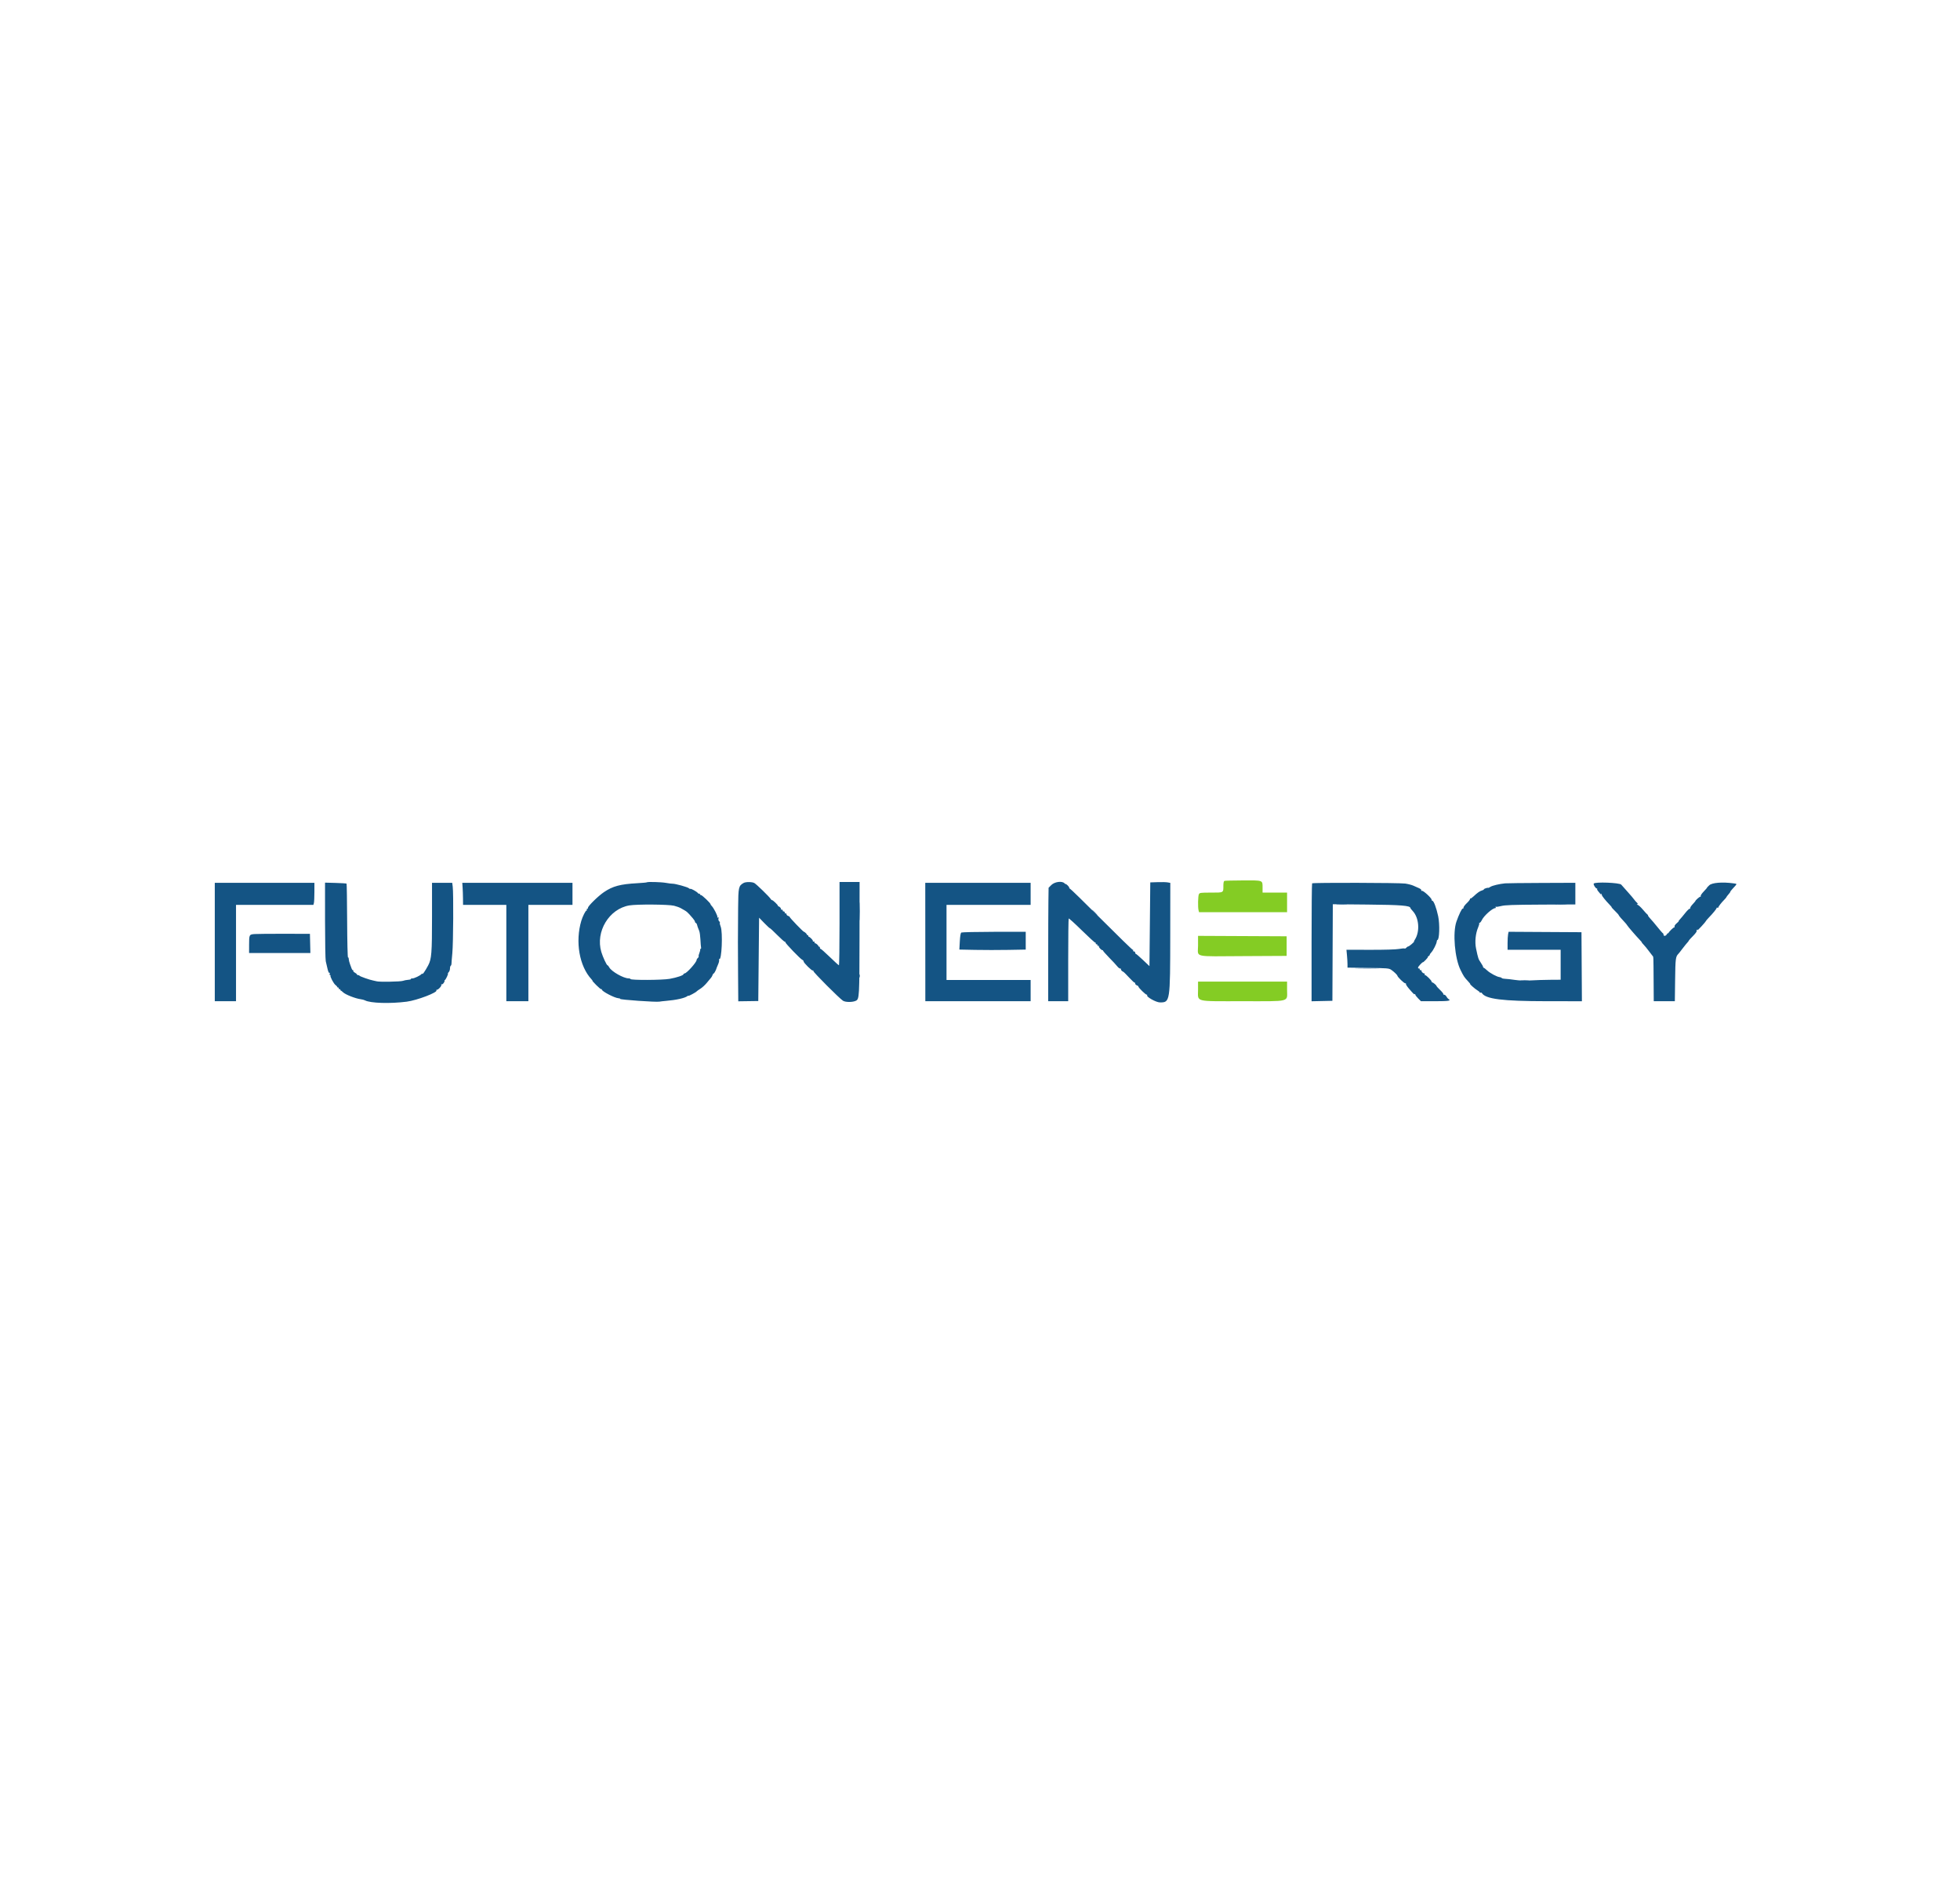<svg id="svg" version="1.1" xmlns="http://www.w3.org/2000/svg" xmlns:xlink="http://www.w3.org/1999/xlink" width="400" height="383.669" viewBox="0, 0, 400,383.669"><g id="svgg"><path id="path0" d="M249.875 179.777 C 249.745 179.830,249.667 180.195,249.667 180.750 C 249.667 182.227,249.773 182.167,247.155 182.167 C 245.042 182.167,244.830 182.194,244.673 182.489 C 244.487 182.835,244.439 185.173,244.605 185.792 L 244.706 186.167 253.686 186.167 L 262.667 186.167 262.667 184.167 L 262.667 182.167 260.167 182.167 L 257.667 182.167 257.667 181.239 C 257.667 179.590,257.856 179.665,253.702 179.680 C 251.712 179.687,249.990 179.731,249.875 179.777 M244.500 192.995 C 244.500 195.460,243.293 195.186,253.917 195.129 L 262.583 195.083 262.583 193.083 L 262.583 191.083 253.542 191.040 L 244.500 190.997 244.500 192.995 M244.500 201.971 C 244.500 204.562,243.617 204.333,253.604 204.333 C 263.571 204.333,262.667 204.567,262.667 201.994 L 262.667 200.333 253.583 200.333 L 244.500 200.333 244.500 201.971 " stroke="none" fill="#84cc24" fill-rule="evenodd"></path><path id="path1" d="M131.983 180.073 C 131.943 180.113,131.086 180.191,130.080 180.246 C 126.588 180.437,125.058 180.846,123.252 182.072 C 122.080 182.867,120.000 184.904,120.000 185.256 C 120.000 185.390,119.921 185.500,119.823 185.500 C 119.726 185.500,119.693 185.575,119.750 185.667 C 119.807 185.758,119.775 185.833,119.681 185.833 C 119.503 185.833,118.901 187.035,118.637 187.917 C 117.361 192.177,118.231 197.190,120.708 199.853 C 120.869 200.026,120.959 200.167,120.909 200.167 C 120.859 200.167,121.216 200.567,121.701 201.057 C 122.186 201.547,122.640 201.917,122.708 201.880 C 122.777 201.844,122.833 201.886,122.833 201.974 C 122.833 202.317,125.409 203.662,126.172 203.717 C 126.426 203.735,126.604 203.798,126.568 203.858 C 126.462 204.030,133.948 204.554,134.589 204.419 C 134.769 204.380,135.367 204.312,135.917 204.266 C 138.008 204.092,139.767 203.699,140.292 203.289 C 140.406 203.199,140.500 203.171,140.500 203.226 C 140.500 203.339,142.036 202.515,142.167 202.333 C 142.212 202.269,142.560 202.022,142.939 201.785 C 143.318 201.548,143.918 200.993,144.272 200.552 C 144.627 200.111,145.006 199.656,145.114 199.541 C 145.223 199.426,145.359 199.182,145.417 198.999 C 145.475 198.816,145.583 198.667,145.658 198.667 C 145.767 198.667,146.193 197.846,146.263 197.500 C 146.272 197.454,146.409 197.127,146.567 196.772 C 146.725 196.418,146.808 196.008,146.752 195.861 C 146.695 195.714,146.705 195.650,146.774 195.718 C 147.284 196.229,147.548 190.222,147.066 189.068 C 146.932 188.747,146.862 188.422,146.910 188.345 C 146.957 188.268,146.892 188.118,146.765 188.013 C 146.634 187.904,146.574 187.669,146.627 187.468 C 146.695 187.206,146.663 187.149,146.501 187.250 C 146.354 187.340,146.322 187.320,146.404 187.187 C 146.525 186.992,145.678 185.320,145.231 184.874 C 145.104 184.747,145.000 184.589,145.000 184.522 C 145.000 184.306,143.281 182.667,143.054 182.667 C 142.933 182.667,142.833 182.579,142.833 182.472 C 142.833 182.365,142.784 182.327,142.725 182.386 C 142.665 182.446,142.534 182.389,142.433 182.261 C 142.198 181.960,140.987 181.291,140.877 181.401 C 140.831 181.447,140.698 181.389,140.582 181.272 C 140.348 181.039,137.780 180.328,137.250 180.350 C 137.067 180.358,136.467 180.283,135.917 180.183 C 134.941 180.006,132.128 179.928,131.983 180.073 M151.750 180.203 C 150.730 180.792,150.672 181.054,150.637 185.279 C 150.585 191.448,150.583 193.130,150.626 198.884 L 150.667 204.351 152.708 204.322 L 154.750 204.294 154.833 195.791 L 154.917 187.288 155.988 188.392 C 156.578 188.999,157.087 189.468,157.120 189.435 C 157.154 189.402,157.823 190.022,158.607 190.812 C 159.392 191.603,160.101 192.231,160.184 192.208 C 160.266 192.185,160.315 192.233,160.292 192.313 C 160.240 192.495,163.378 195.751,163.738 195.889 C 163.882 195.944,164.000 196.088,164.000 196.209 C 164.000 196.501,165.737 198.207,165.885 198.060 C 165.948 197.996,166.000 198.054,166.000 198.189 C 166.000 198.448,171.281 203.740,172.029 204.229 C 172.547 204.569,174.007 204.570,174.686 204.232 C 175.368 203.892,175.395 203.409,175.412 191.292 L 175.427 180.000 173.380 180.000 L 171.333 180.000 171.333 188.500 C 171.333 193.175,171.277 196.999,171.208 196.998 C 171.140 196.996,170.282 196.216,169.303 195.264 C 168.324 194.312,167.480 193.575,167.428 193.627 C 167.376 193.680,167.333 193.597,167.333 193.444 C 167.333 193.292,167.277 193.185,167.208 193.208 C 167.140 193.231,167.067 193.191,167.048 193.119 C 166.986 192.894,166.533 192.500,166.335 192.500 C 166.232 192.500,166.193 192.425,166.250 192.333 C 166.307 192.242,166.232 192.167,166.083 192.167 C 165.935 192.167,165.846 192.110,165.885 192.042 C 165.960 191.909,165.365 191.273,165.083 191.185 C 164.992 191.157,164.935 191.066,164.958 190.983 C 164.981 190.901,164.932 190.852,164.850 190.875 C 164.767 190.898,164.711 190.874,164.725 190.821 C 164.757 190.698,164.227 190.167,164.071 190.167 C 163.914 190.167,161.167 187.311,161.167 187.148 C 161.167 187.079,161.017 186.975,160.833 186.917 C 160.650 186.858,160.500 186.699,160.500 186.562 C 160.500 186.426,160.425 186.360,160.333 186.417 C 160.242 186.473,160.167 186.403,160.167 186.260 C 160.167 186.117,160.050 186.000,159.907 186.000 C 159.764 186.000,159.693 185.925,159.750 185.833 C 159.807 185.742,159.732 185.667,159.583 185.667 C 159.435 185.667,159.348 185.610,159.389 185.542 C 159.469 185.410,159.098 185.002,158.878 184.980 C 158.808 184.973,158.759 184.918,158.770 184.858 C 158.799 184.706,157.695 183.652,157.562 183.706 C 157.502 183.730,157.370 183.613,157.268 183.444 C 157.004 183.008,154.379 180.456,153.946 180.214 C 153.486 179.957,152.187 179.950,151.750 180.203 M214.559 180.618 L 214.000 181.178 213.961 183.881 C 213.939 185.367,213.920 190.577,213.919 195.458 L 213.917 204.333 215.958 204.333 L 218.000 204.333 218.000 195.944 C 218.000 191.331,218.047 187.509,218.103 187.452 C 218.160 187.395,219.369 188.489,220.789 189.883 C 222.209 191.276,223.437 192.398,223.519 192.375 C 223.600 192.352,223.648 192.427,223.625 192.542 C 223.602 192.656,223.677 192.731,223.792 192.708 C 223.906 192.685,223.981 192.760,223.958 192.875 C 223.935 192.990,224.016 193.063,224.137 193.038 C 224.259 193.012,224.317 193.058,224.268 193.138 C 224.159 193.314,224.892 194.040,225.054 193.918 C 225.116 193.872,225.128 193.884,225.082 193.946 C 225.035 194.008,225.596 194.664,226.327 195.404 C 227.059 196.144,227.815 196.956,228.008 197.208 C 228.200 197.460,228.469 197.667,228.605 197.667 C 228.742 197.667,228.819 197.723,228.777 197.792 C 228.699 197.921,228.960 198.221,229.250 198.333 C 229.342 198.369,229.879 198.902,230.445 199.518 C 231.010 200.134,231.516 200.595,231.570 200.541 C 231.623 200.488,231.667 200.564,231.667 200.711 C 231.667 200.858,231.817 201.025,232.000 201.083 C 232.183 201.142,232.333 201.261,232.333 201.349 C 232.333 201.580,233.787 203.000,234.023 203.000 C 234.133 203.000,234.174 203.048,234.116 203.106 C 233.833 203.389,235.919 204.573,236.711 204.578 C 238.797 204.592,238.813 204.486,238.826 190.800 L 238.837 180.182 238.293 180.082 C 237.995 180.027,237.075 180.005,236.250 180.033 L 234.750 180.083 234.667 188.628 L 234.583 197.173 233.259 195.920 C 232.531 195.231,231.874 194.667,231.801 194.667 C 231.727 194.667,231.667 194.554,231.667 194.417 C 231.667 194.279,231.550 194.167,231.407 194.167 C 231.264 194.167,231.193 194.092,231.250 194.000 C 231.307 193.908,231.270 193.833,231.169 193.833 C 231.067 193.833,228.174 191.021,224.740 187.583 C 221.306 184.146,218.417 181.333,218.321 181.333 C 218.226 181.333,218.179 181.277,218.218 181.208 C 218.257 181.140,218.112 180.912,217.895 180.702 C 217.678 180.493,217.500 180.367,217.500 180.423 C 217.500 180.478,217.379 180.402,217.230 180.254 C 216.724 179.748,215.225 179.953,214.559 180.618 M43.833 192.250 L 43.833 204.333 46.000 204.333 L 48.167 204.333 48.167 194.500 L 48.167 184.667 56.064 184.667 L 63.961 184.667 64.062 184.292 C 64.117 184.085,64.163 183.073,64.164 182.042 L 64.167 180.167 54.000 180.167 L 43.833 180.167 43.833 192.250 M66.334 187.858 C 66.335 192.107,66.401 195.846,66.481 196.167 C 66.561 196.487,66.722 197.179,66.838 197.703 C 66.964 198.265,67.120 198.612,67.220 198.550 C 67.323 198.487,67.348 198.555,67.284 198.723 C 67.223 198.881,67.258 199.000,67.366 199.000 C 67.470 199.000,67.509 199.047,67.452 199.104 C 67.301 199.255,68.106 200.772,68.475 201.030 C 68.647 201.151,68.806 201.325,68.828 201.417 C 68.849 201.508,68.934 201.565,69.017 201.542 C 69.099 201.519,69.148 201.594,69.125 201.708 C 69.102 201.823,69.177 201.898,69.292 201.875 C 69.406 201.852,69.481 201.901,69.458 201.983 C 69.435 202.066,69.473 202.141,69.542 202.150 C 69.610 202.159,69.815 202.315,69.996 202.496 C 70.481 202.981,72.528 203.787,73.637 203.930 C 73.941 203.969,74.327 204.074,74.493 204.163 C 75.570 204.739,79.626 204.865,83.000 204.427 C 85.125 204.152,89.443 202.499,89.055 202.110 C 88.994 202.050,89.035 202.000,89.146 202.000 C 89.466 202.000,90.197 201.184,90.067 200.973 C 89.998 200.862,90.022 200.827,90.123 200.889 C 90.218 200.949,90.419 200.810,90.569 200.582 C 90.719 200.354,90.783 200.166,90.712 200.164 C 90.641 200.163,90.674 200.104,90.785 200.033 C 91.006 199.893,91.564 198.667,91.407 198.667 C 91.353 198.667,91.427 198.549,91.571 198.405 C 91.715 198.261,91.833 197.928,91.833 197.665 C 91.833 197.402,91.904 197.143,91.989 197.090 C 92.075 197.037,92.142 196.864,92.138 196.705 C 92.133 196.546,92.213 195.554,92.315 194.500 C 92.508 192.491,92.566 182.323,92.392 180.958 L 92.290 180.167 90.229 180.167 L 88.167 180.167 88.167 187.111 C 88.167 194.514,88.073 195.715,87.394 197.000 C 86.746 198.224,86.170 199.031,86.164 198.720 C 86.163 198.645,86.106 198.667,86.039 198.769 C 85.839 199.073,84.442 199.735,84.107 199.686 C 83.936 199.660,83.835 199.702,83.882 199.778 C 83.929 199.854,83.675 199.937,83.318 199.962 C 82.960 199.987,82.468 200.084,82.224 200.176 C 81.762 200.352,77.409 200.429,76.885 200.271 C 76.719 200.221,76.389 200.146,76.151 200.106 C 75.488 199.992,73.424 199.267,73.361 199.125 C 73.331 199.056,73.199 199.000,73.069 199.000 C 72.940 199.000,72.833 198.938,72.833 198.861 C 72.833 198.785,72.648 198.624,72.422 198.503 C 72.196 198.382,72.051 198.219,72.099 198.142 C 72.147 198.064,72.116 198.000,72.029 198.000 C 71.943 198.000,71.829 197.869,71.775 197.708 C 71.722 197.548,71.565 197.117,71.425 196.750 C 71.286 196.383,71.171 195.910,71.169 195.698 C 71.168 195.487,71.102 195.354,71.022 195.403 C 70.941 195.453,70.863 192.171,70.845 187.958 C 70.827 183.815,70.774 180.385,70.726 180.337 C 70.678 180.289,69.670 180.224,68.486 180.192 L 66.333 180.133 66.334 187.858 M94.410 181.125 C 94.445 181.652,94.480 182.665,94.487 183.375 L 94.500 184.667 98.917 184.667 L 103.333 184.667 103.333 194.500 L 103.333 204.333 105.583 204.333 L 107.833 204.333 107.833 194.500 L 107.833 184.667 112.333 184.667 L 116.833 184.667 116.833 182.417 L 116.833 180.167 105.589 180.167 L 94.345 180.167 94.410 181.125 M188.836 192.250 L 188.842 204.333 199.588 204.333 L 210.333 204.333 210.333 202.167 L 210.333 200.000 201.750 200.000 L 193.167 200.000 193.167 192.333 L 193.167 184.667 201.750 184.667 L 210.333 184.667 210.333 182.417 L 210.333 180.167 199.581 180.167 L 188.829 180.167 188.836 192.250 M267.778 180.278 C 267.717 180.339,267.667 185.779,267.667 192.366 L 267.667 204.343 269.792 204.297 L 271.917 204.250 271.960 194.395 L 272.003 184.541 279.043 184.607 C 285.945 184.671,287.830 184.823,287.834 185.314 C 287.835 185.371,288.048 185.644,288.309 185.922 C 289.614 187.315,289.819 190.124,288.736 191.792 C 288.602 191.998,288.534 192.167,288.585 192.167 C 288.636 192.167,288.422 192.392,288.109 192.667 C 287.796 192.942,287.465 193.167,287.373 193.167 C 287.282 193.167,287.115 193.278,287.002 193.415 C 286.888 193.551,286.730 193.623,286.651 193.574 C 286.571 193.524,286.045 193.568,285.481 193.670 C 284.867 193.781,282.513 193.851,279.620 193.843 L 274.785 193.831 274.891 194.957 C 274.950 195.577,274.998 196.397,274.999 196.781 L 275.000 197.479 279.208 197.531 C 283.090 197.579,283.455 197.609,283.909 197.916 C 284.462 198.291,285.148 198.945,285.180 199.129 C 285.228 199.405,286.527 200.667,286.763 200.667 C 286.904 200.667,286.979 200.733,286.929 200.813 C 286.880 200.893,287.156 201.325,287.544 201.771 C 288.560 202.942,288.616 202.995,288.730 202.881 C 288.787 202.824,288.833 202.868,288.833 202.978 C 288.833 203.088,289.093 203.438,289.411 203.756 L 289.989 204.333 292.911 204.333 C 295.659 204.333,296.213 204.241,295.608 203.883 C 295.484 203.810,295.293 203.581,295.185 203.375 C 295.077 203.169,294.866 203.000,294.716 203.000 C 294.567 203.000,294.495 202.950,294.556 202.888 C 294.617 202.827,294.330 202.453,293.917 202.058 C 293.504 201.662,293.167 201.290,293.167 201.231 C 293.167 201.082,292.482 200.500,292.308 200.500 C 292.230 200.500,292.167 200.423,292.167 200.328 C 292.167 200.098,291.060 199.000,290.829 199.000 C 290.729 199.000,290.693 198.925,290.750 198.833 C 290.807 198.742,290.768 198.667,290.665 198.667 C 290.410 198.667,289.990 198.232,290.119 198.103 C 290.176 198.046,290.093 198.000,289.935 198.000 C 289.776 198.000,289.693 197.925,289.750 197.833 C 289.807 197.742,289.743 197.667,289.608 197.667 C 289.473 197.667,289.377 197.573,289.395 197.458 C 289.428 197.240,290.295 196.313,290.404 196.379 C 290.439 196.400,290.701 196.173,290.985 195.875 C 291.270 195.577,291.450 195.333,291.386 195.333 C 291.322 195.333,291.415 195.223,291.593 195.089 C 291.771 194.954,291.864 194.842,291.800 194.839 C 291.735 194.836,291.860 194.642,292.077 194.407 C 292.519 193.931,293.179 192.617,293.214 192.143 C 293.227 191.972,293.287 191.833,293.347 191.833 C 293.758 191.833,293.861 188.648,293.504 186.983 C 293.137 185.269,292.595 183.833,292.315 183.833 C 292.233 183.833,292.167 183.734,292.167 183.612 C 292.167 183.278,290.452 181.709,290.185 181.799 C 290.051 181.844,290.000 181.802,290.064 181.698 C 290.127 181.596,289.923 181.408,289.587 181.260 C 289.264 181.117,288.731 180.881,288.402 180.735 C 288.073 180.590,287.342 180.404,286.777 180.322 C 285.596 180.151,267.946 180.110,267.778 180.278 M307.167 180.277 C 306.003 180.390,304.574 180.729,304.174 180.987 C 303.949 181.131,303.742 181.230,303.715 181.205 C 303.613 181.114,302.833 181.374,302.833 181.500 C 302.833 181.572,302.665 181.673,302.458 181.725 C 302.027 181.834,301.507 182.197,300.726 182.936 C 300.425 183.222,300.138 183.416,300.089 183.367 C 300.040 183.318,300.000 183.374,300.000 183.492 C 300.000 183.609,299.700 183.988,299.333 184.333 C 298.967 184.679,298.667 185.087,298.667 185.240 C 298.667 185.394,298.601 185.479,298.521 185.430 C 298.369 185.336,297.728 186.657,297.232 188.083 C 296.439 190.368,296.885 195.579,298.079 197.978 C 298.741 199.307,298.820 199.425,299.608 200.271 C 299.897 200.580,300.095 200.833,300.049 200.833 C 299.892 200.833,301.038 201.837,301.521 202.122 C 301.784 202.278,302.000 202.468,302.000 202.546 C 302.000 202.623,302.070 202.643,302.155 202.590 C 302.240 202.538,302.356 202.569,302.412 202.659 C 303.173 203.891,306.588 204.323,315.627 204.332 L 322.837 204.339 322.793 197.295 L 322.750 190.250 315.313 190.207 L 307.876 190.163 307.771 190.686 C 307.714 190.973,307.667 191.799,307.667 192.521 L 307.667 193.833 313.083 193.833 L 318.500 193.833 318.500 196.891 L 318.500 199.949 316.375 199.963 C 315.206 199.970,313.425 200.026,312.417 200.087 C 311.224 200.159,310.089 200.124,309.167 199.986 C 308.387 199.869,307.487 199.768,307.167 199.762 C 306.846 199.755,306.534 199.682,306.474 199.598 C 306.413 199.515,306.226 199.434,306.057 199.418 C 305.509 199.367,304.098 198.612,303.500 198.050 C 303.179 197.749,302.860 197.502,302.792 197.501 C 302.723 197.501,302.667 197.420,302.667 197.322 C 302.667 197.224,302.453 196.830,302.191 196.447 C 301.705 195.734,301.660 195.600,301.236 193.583 C 300.955 192.247,301.129 190.505,301.669 189.246 C 301.837 188.852,301.931 188.486,301.876 188.432 C 301.822 188.378,301.862 188.333,301.964 188.333 C 302.067 188.333,302.267 188.089,302.409 187.790 C 302.837 186.888,304.581 185.333,305.165 185.333 C 305.268 185.333,305.299 185.247,305.234 185.141 C 305.168 185.034,305.188 184.993,305.278 185.049 C 305.368 185.105,305.867 185.039,306.388 184.903 C 307.140 184.707,308.786 184.649,314.417 184.620 L 321.500 184.583 321.500 182.375 L 321.500 180.167 314.625 180.193 C 310.844 180.208,307.487 180.246,307.167 180.277 M325.253 180.329 C 325.131 180.526,325.636 181.333,325.880 181.333 C 325.977 181.333,326.012 181.377,325.958 181.431 C 325.905 181.484,325.966 181.653,326.094 181.806 C 326.222 181.958,326.446 182.233,326.593 182.417 C 326.739 182.600,326.803 182.637,326.736 182.500 C 326.664 182.353,326.676 182.307,326.765 182.389 C 326.848 182.465,326.917 182.596,326.917 182.679 C 326.917 182.853,327.674 183.799,328.461 184.607 C 328.761 184.915,328.964 185.167,328.913 185.167 C 328.862 185.167,329.161 185.497,329.577 185.902 C 329.993 186.306,330.333 186.682,330.333 186.737 C 330.333 186.839,330.978 187.606,331.597 188.240 C 331.787 188.435,332.012 188.715,332.097 188.863 C 332.252 189.135,333.884 191.022,334.696 191.869 C 334.941 192.124,335.107 192.333,335.065 192.333 C 335.023 192.333,335.197 192.550,335.453 192.814 C 335.708 193.079,336.179 193.655,336.500 194.094 C 336.821 194.533,337.158 194.973,337.250 195.071 C 337.454 195.290,337.439 194.949,337.472 200.083 L 337.500 204.333 339.652 204.333 L 341.805 204.333 341.861 199.958 C 341.917 195.582,341.961 195.239,342.547 194.638 C 342.665 194.516,342.982 194.117,343.250 193.750 C 343.518 193.383,343.853 192.956,343.994 192.800 C 344.438 192.308,344.667 192.016,344.667 191.942 C 344.667 191.902,345.047 191.487,345.511 191.020 C 345.976 190.553,346.312 190.101,346.259 190.014 C 346.205 189.927,346.249 189.802,346.356 189.736 C 346.488 189.654,346.508 189.691,346.419 189.849 C 346.346 189.978,346.702 189.633,347.211 189.083 C 347.720 188.533,348.132 188.046,348.127 188.000 C 348.121 187.954,348.372 187.652,348.683 187.329 C 349.603 186.374,350.333 185.479,350.333 185.307 C 350.333 185.219,350.408 185.193,350.500 185.250 C 350.592 185.307,350.667 185.290,350.667 185.213 C 350.667 185.037,351.273 184.248,351.875 183.640 C 352.127 183.386,352.333 183.137,352.333 183.088 C 352.333 183.038,352.517 182.792,352.740 182.540 C 352.964 182.289,353.136 182.046,353.123 182.000 C 353.110 181.954,353.307 181.692,353.561 181.417 C 354.605 180.288,354.589 180.391,353.731 180.273 C 351.505 179.968,349.400 180.137,348.833 180.667 C 348.539 180.942,348.331 181.167,348.370 181.167 C 348.410 181.167,348.116 181.508,347.717 181.925 C 347.317 182.342,347.034 182.754,347.088 182.841 C 347.142 182.929,347.104 183.000,347.002 183.000 C 346.831 183.000,346.000 183.735,346.000 183.886 C 346.000 183.923,345.737 184.232,345.415 184.573 C 345.093 184.915,344.880 185.274,344.941 185.373 C 345.002 185.471,344.975 185.504,344.881 185.446 C 344.787 185.388,344.370 185.770,343.954 186.295 C 343.539 186.820,343.039 187.419,342.843 187.625 C 342.647 187.831,342.533 188.000,342.590 188.000 C 342.646 188.000,342.457 188.198,342.170 188.439 C 341.868 188.694,341.686 188.978,341.739 189.115 C 341.789 189.244,341.767 189.312,341.690 189.265 C 341.570 189.190,340.530 190.210,340.508 190.424 C 340.504 190.466,340.457 190.481,340.405 190.458 C 340.353 190.435,340.236 190.548,340.147 190.708 C 339.951 191.058,339.500 191.097,339.500 190.764 C 339.500 190.634,339.444 190.503,339.375 190.472 C 339.266 190.424,338.750 189.818,337.417 188.178 C 337.233 187.953,336.915 187.592,336.708 187.376 C 336.502 187.161,336.333 186.920,336.333 186.840 C 336.333 186.760,336.277 186.669,336.208 186.639 C 336.139 186.608,335.717 186.152,335.271 185.625 C 334.825 185.098,334.337 184.661,334.188 184.654 C 334.005 184.645,333.987 184.612,334.132 184.554 C 334.292 184.490,334.269 184.397,334.039 184.192 C 333.870 184.041,333.623 183.758,333.491 183.565 C 333.358 183.371,332.786 182.696,332.218 182.065 C 331.651 181.433,331.042 180.748,330.865 180.542 C 330.517 180.135,325.491 179.944,325.253 180.329 M137.546 184.844 C 138.025 184.959,138.650 185.184,138.935 185.344 C 140.314 186.118,140.166 185.993,141.400 187.417 C 141.638 187.692,141.833 188.004,141.833 188.111 C 141.833 188.218,141.912 188.332,142.009 188.364 C 142.106 188.396,142.207 188.534,142.234 188.670 C 142.289 188.947,142.443 189.384,142.703 190.000 C 142.800 190.229,142.908 191.017,142.944 191.750 C 142.980 192.483,143.038 193.215,143.073 193.375 C 143.107 193.535,143.055 193.667,142.957 193.667 C 142.858 193.667,142.825 193.714,142.882 193.771 C 142.940 193.829,142.878 194.137,142.744 194.456 C 142.611 194.774,142.538 195.094,142.583 195.165 C 142.627 195.237,142.551 195.388,142.415 195.502 C 142.278 195.615,142.167 195.801,142.167 195.915 C 142.167 196.384,140.138 198.651,139.708 198.661 C 139.594 198.664,139.500 198.730,139.500 198.808 C 139.500 199.047,138.157 199.501,136.667 199.767 C 135.153 200.038,128.667 200.065,128.667 199.802 C 128.667 199.727,128.489 199.667,128.272 199.667 C 127.248 199.667,124.788 198.266,124.339 197.427 C 124.213 197.192,124.053 197.000,123.984 197.000 C 123.811 197.000,123.024 195.308,122.720 194.283 C 121.489 190.139,124.295 185.480,128.442 184.781 C 129.990 184.521,136.380 184.565,137.546 184.844 M196.192 190.318 C 196.043 190.409,195.941 191.001,195.879 192.124 L 195.787 193.793 199.019 193.859 C 200.796 193.895,203.844 193.896,205.792 193.860 L 209.333 193.796 209.333 191.978 L 209.333 190.160 202.873 190.170 C 199.320 190.176,196.313 190.243,196.192 190.318 M52.004 190.623 C 50.854 190.703,50.839 190.732,50.836 192.792 L 50.833 194.500 57.089 194.500 L 63.344 194.500 63.297 192.542 L 63.250 190.583 58.083 190.571 C 55.242 190.565,52.506 190.588,52.004 190.623 " stroke="none" fill="#145484" fill-rule="evenodd"></path><path id="path2" d="M175.403 186.000 C 175.403 187.696,175.427 188.390,175.458 187.542 C 175.488 186.694,175.488 185.306,175.458 184.458 C 175.427 183.610,175.403 184.304,175.403 186.000 M272.875 184.623 C 273.402 184.656,274.265 184.656,274.792 184.623 C 275.319 184.590,274.887 184.563,273.833 184.563 C 272.779 184.563,272.348 184.590,272.875 184.623 M317.548 184.623 C 318.078 184.657,318.903 184.656,319.381 184.623 C 319.859 184.589,319.425 184.562,318.417 184.562 C 317.408 184.563,317.017 184.590,317.548 184.623 M223.333 186.250 C 223.644 186.571,223.936 186.833,223.982 186.833 C 224.028 186.833,223.811 186.571,223.500 186.250 C 223.189 185.929,222.897 185.667,222.851 185.667 C 222.805 185.667,223.022 185.929,223.333 186.250 M276.958 197.625 C 278.081 197.653,279.919 197.653,281.042 197.625 C 282.165 197.596,281.246 197.572,279.000 197.572 C 276.754 197.572,275.835 197.596,276.958 197.625 M175.372 199.167 C 175.372 199.487,175.406 199.619,175.448 199.458 C 175.490 199.298,175.490 199.035,175.448 198.875 C 175.406 198.715,175.372 198.846,175.372 199.167 M310.458 200.122 C 310.848 200.157,311.485 200.157,311.875 200.122 C 312.265 200.087,311.946 200.058,311.167 200.058 C 310.387 200.058,310.069 200.087,310.458 200.122 " stroke="none" fill="#14548c" fill-rule="evenodd"></path></g></svg>